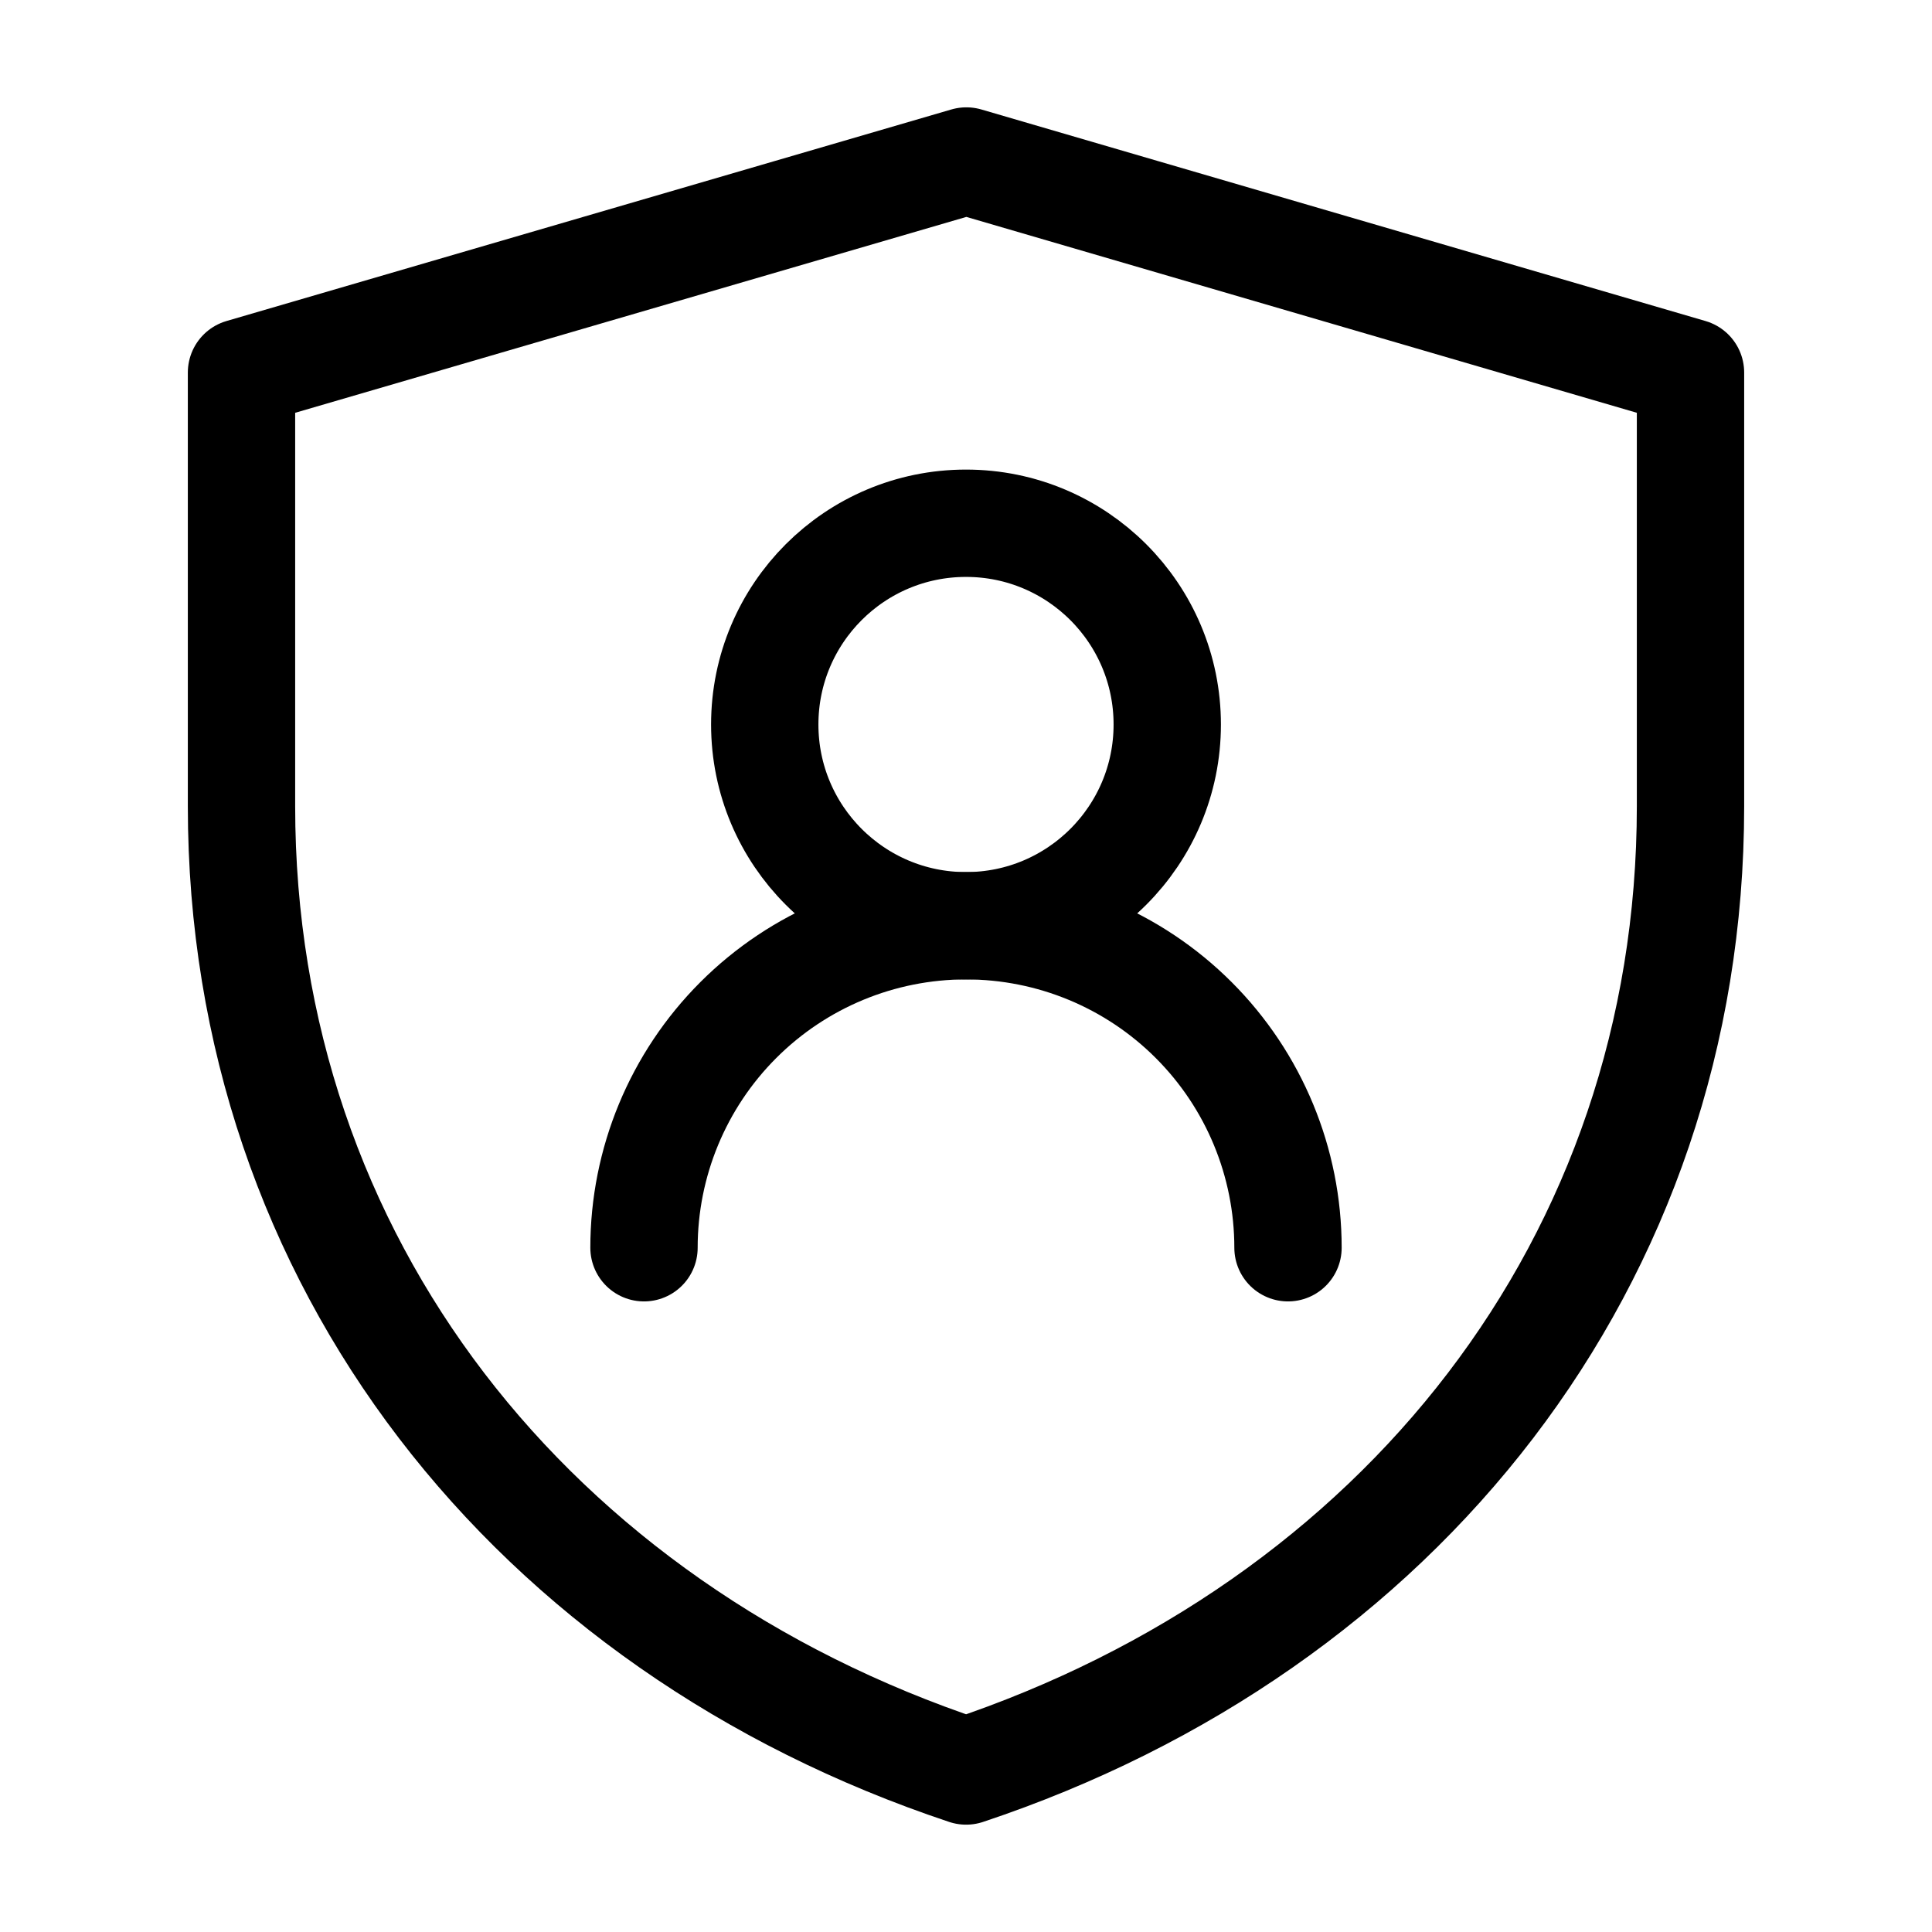 <svg width="54" height="54" viewBox="0 0 54 54" fill="none" xmlns="http://www.w3.org/2000/svg">
<path d="M6.75 10.413L27.01 4.5L47.25 10.413V22.538C47.25 35.282 39.094 45.471 27.003 49.5C14.91 45.472 6.75 35.28 6.75 22.533V10.413Z" stroke="black" stroke-width="3" stroke-linejoin="round"/>
<path d="M27 25.875C30.107 25.875 32.625 23.357 32.625 20.25C32.625 17.143 30.107 14.625 27 14.625C23.893 14.625 21.375 17.143 21.375 20.25C21.375 23.357 23.893 25.875 27 25.875Z" stroke="black" stroke-width="3" stroke-linecap="round" stroke-linejoin="round"/>
<path d="M36 34.875C36 32.488 35.052 30.199 33.364 28.511C31.676 26.823 29.387 25.875 27 25.875C24.613 25.875 22.324 26.823 20.636 28.511C18.948 30.199 18 32.488 18 34.875" stroke="black" stroke-width="3" stroke-linecap="round" stroke-linejoin="round"/>
</svg>
